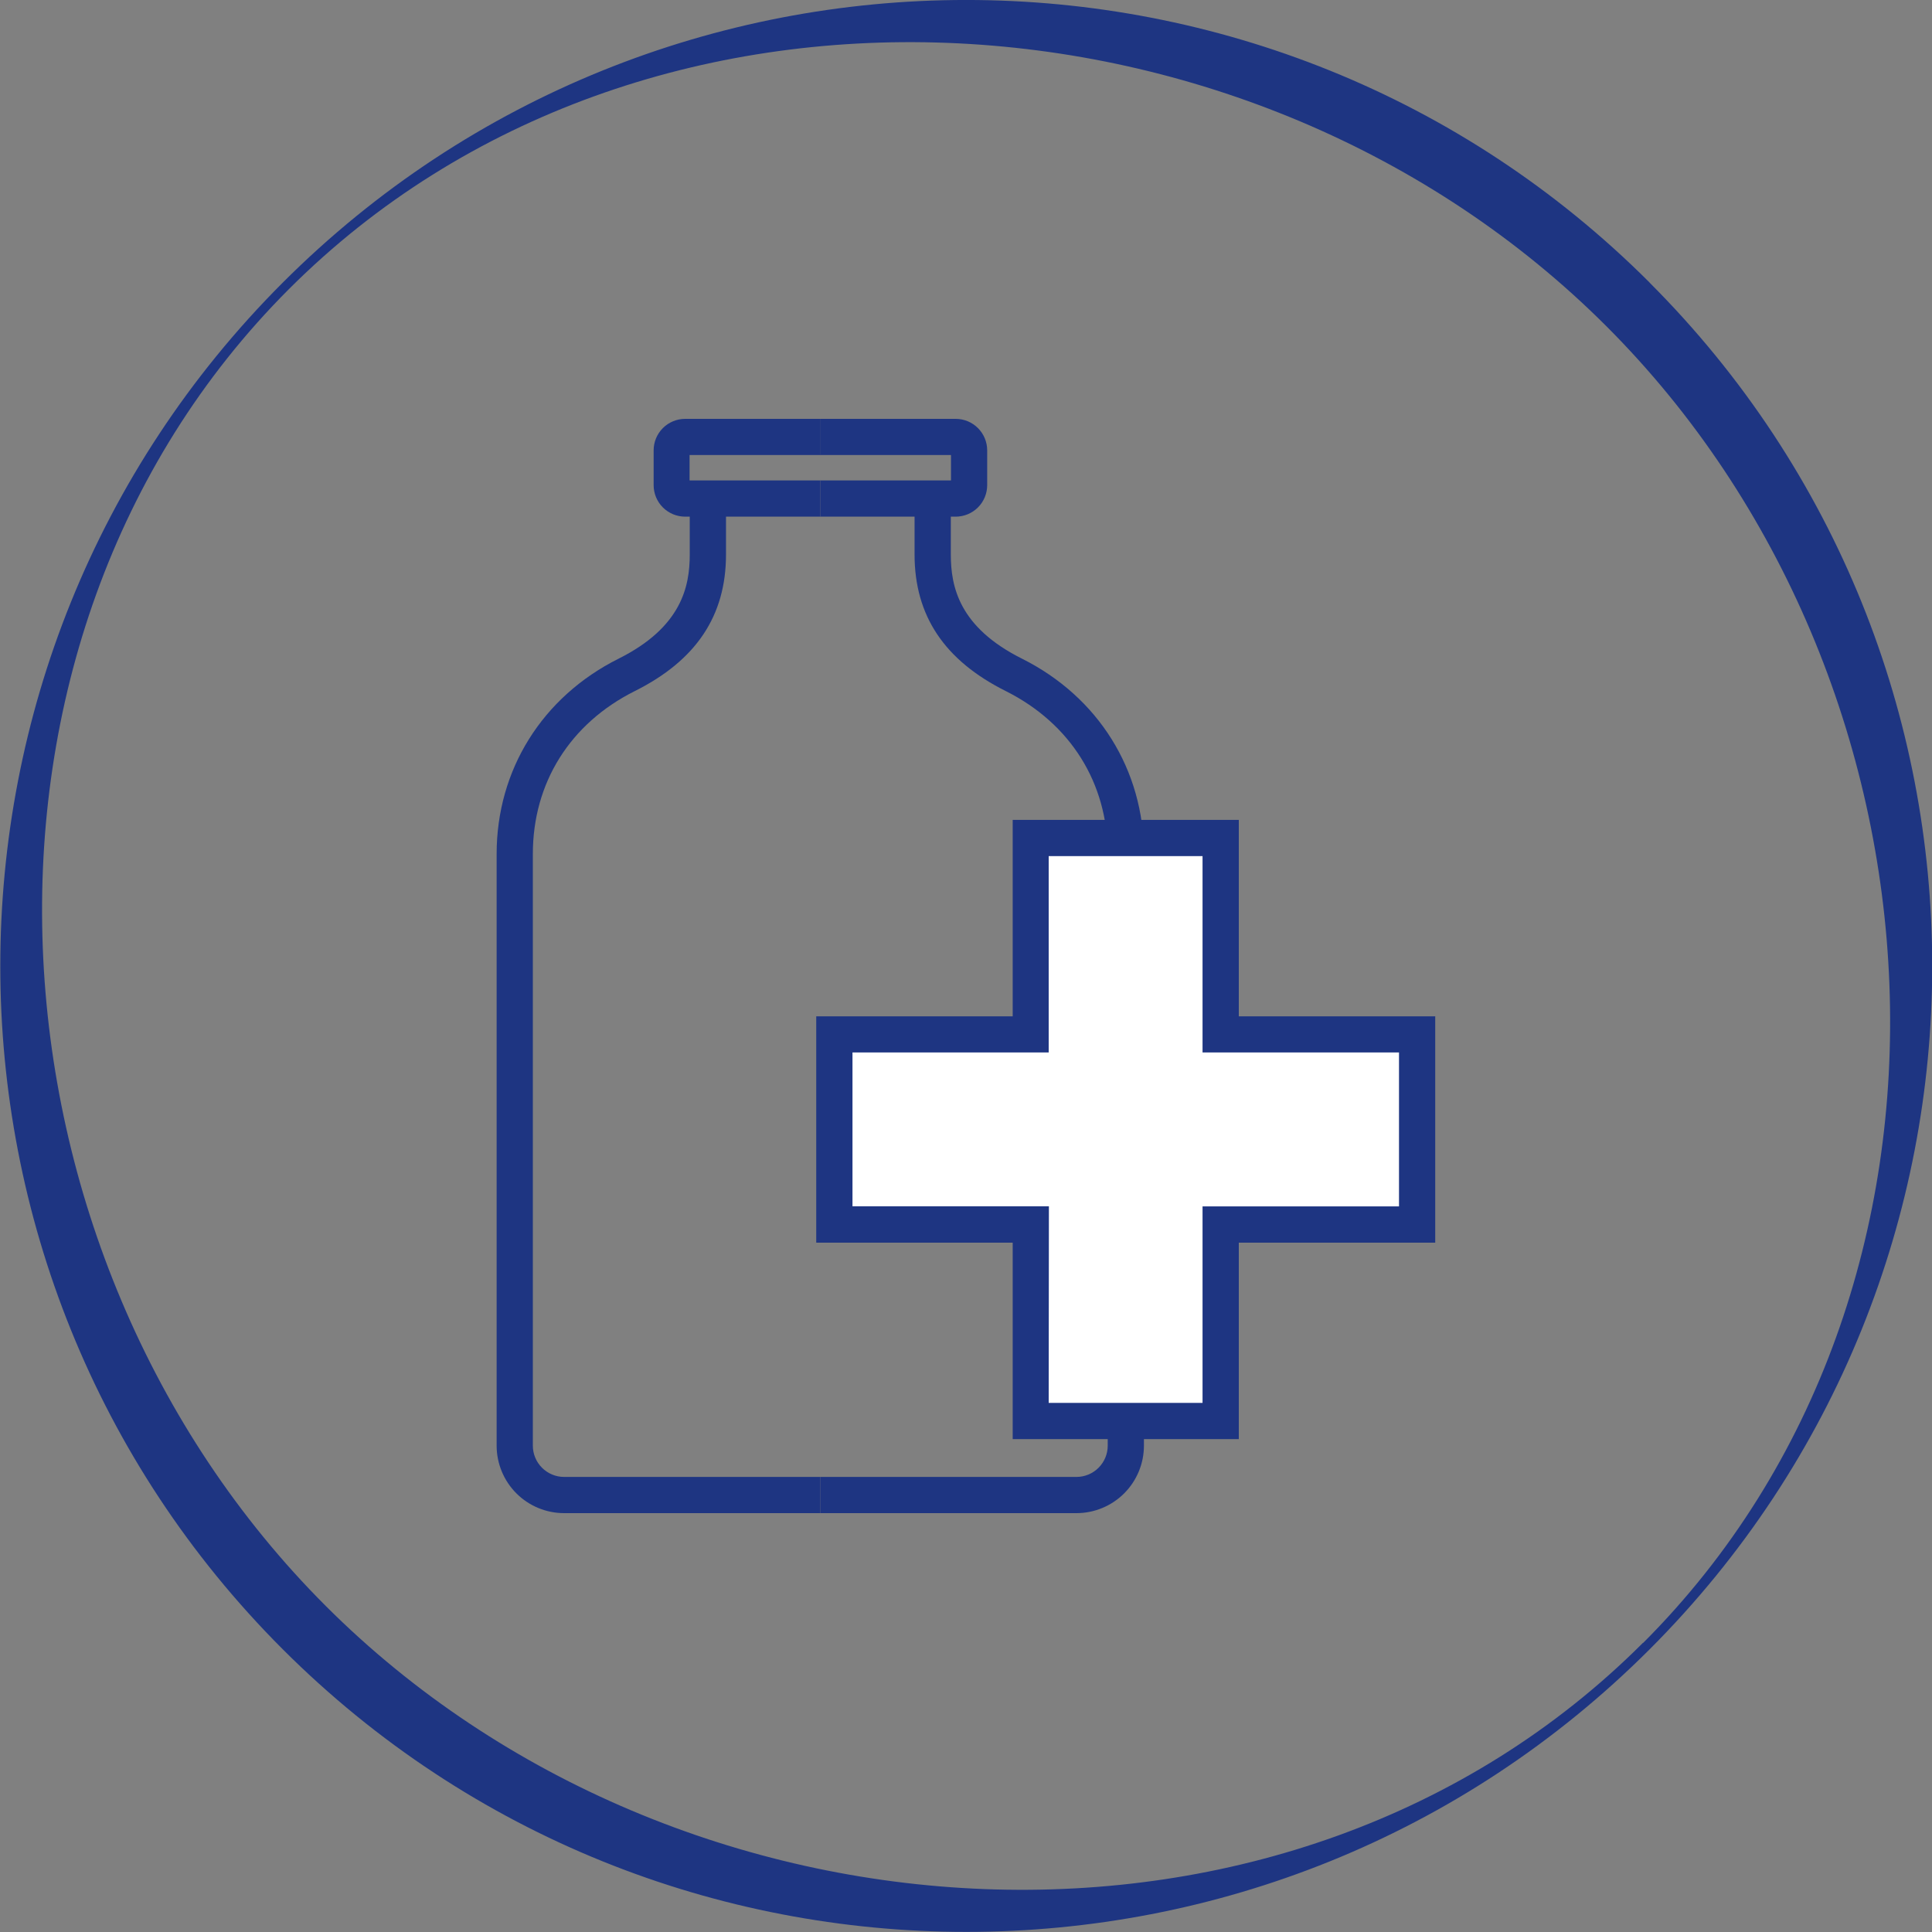 <svg width="90" height="90" viewBox="0 0 90 90" fill="none" xmlns="http://www.w3.org/2000/svg">
<rect x="0" y="0" width="90" height="90" fill="#808080" stroke="none"/>
<g clip-path="url(#clip0_271_243)">
<path d="M76.533 76.532C60.094 92.969 31.627 91.25 15.184 74.821C-1.26 58.392 -2.974 29.901 13.462 13.465C29.898 -2.971 58.368 -1.253 74.821 15.186C91.275 31.625 92.979 60.091 76.545 76.532H76.533ZM76.843 13.16C59.288 -4.388 30.727 -4.388 13.177 13.16C-4.373 30.708 -4.375 59.292 13.177 76.835C30.729 94.377 59.288 94.387 76.843 76.835C94.397 59.282 94.402 30.723 76.843 13.165" fill="#1E3582"/>
<path d="M38.212 24.068H31.915C31.526 24.067 31.153 23.912 30.878 23.637C30.603 23.362 30.449 22.989 30.449 22.6V20.978C30.45 20.589 30.604 20.217 30.879 19.942C31.154 19.667 31.526 19.513 31.915 19.512H38.224V21.198H32.123V22.379H38.212V24.068Z" fill="#1E3582"/>
<path d="M38.212 70.488H26.277C25.444 70.487 24.645 70.156 24.056 69.567C23.467 68.978 23.136 68.179 23.135 67.346V39.783C23.135 35.864 25.258 32.464 28.817 30.683C31.754 29.215 32.131 27.32 32.131 25.831V23.351H33.82V25.831C33.82 28.684 32.431 30.765 29.571 32.193C26.553 33.704 24.822 36.469 24.822 39.783V67.346C24.822 67.731 24.976 68.101 25.249 68.374C25.522 68.647 25.892 68.801 26.277 68.801H38.212V70.488Z" fill="#1E3582"/>
<path d="M44.522 24.068H38.212V22.379H44.301V21.198H38.212V19.512H44.522C44.91 19.513 45.282 19.667 45.557 19.942C45.832 20.217 45.987 20.589 45.987 20.978V22.6C45.987 22.989 45.833 23.362 45.558 23.637C45.283 23.912 44.91 24.067 44.522 24.068Z" fill="#1E3582"/>
<path d="M50.147 70.488H38.212V68.801H50.147C50.532 68.801 50.902 68.647 51.175 68.374C51.448 68.101 51.602 67.731 51.602 67.346V39.783C51.602 36.469 49.866 33.704 46.853 32.193C43.996 30.765 42.604 28.684 42.604 25.831V23.351H44.293V25.831C44.293 27.32 44.67 29.215 47.607 30.683C51.166 32.464 53.289 35.864 53.289 39.783V67.346C53.288 68.179 52.957 68.978 52.368 69.567C51.779 70.156 50.98 70.487 50.147 70.488Z" fill="#1E3582"/>
<path d="M66.022 48.188H56.873V39.039H48.019V48.188H38.867V57.045H48.019V66.195H56.873V57.045H66.022V48.188Z" fill="white"/>
<path d="M57.708 67.038H47.175V57.888H38.023V47.345H47.175V38.193H57.708V47.345H66.858V57.888H57.708V67.038ZM48.852 65.351H56.019V56.199H65.171V49.027H56.019V39.882H48.852V49.027H39.712V56.194H48.862L48.852 65.351Z" fill="#1E3582"/>
</g>
<defs>
<clipPath id="clip0_271_243">
<rect width="90" height="90" fill="white"/>
</clipPath>
</defs>
</svg>
